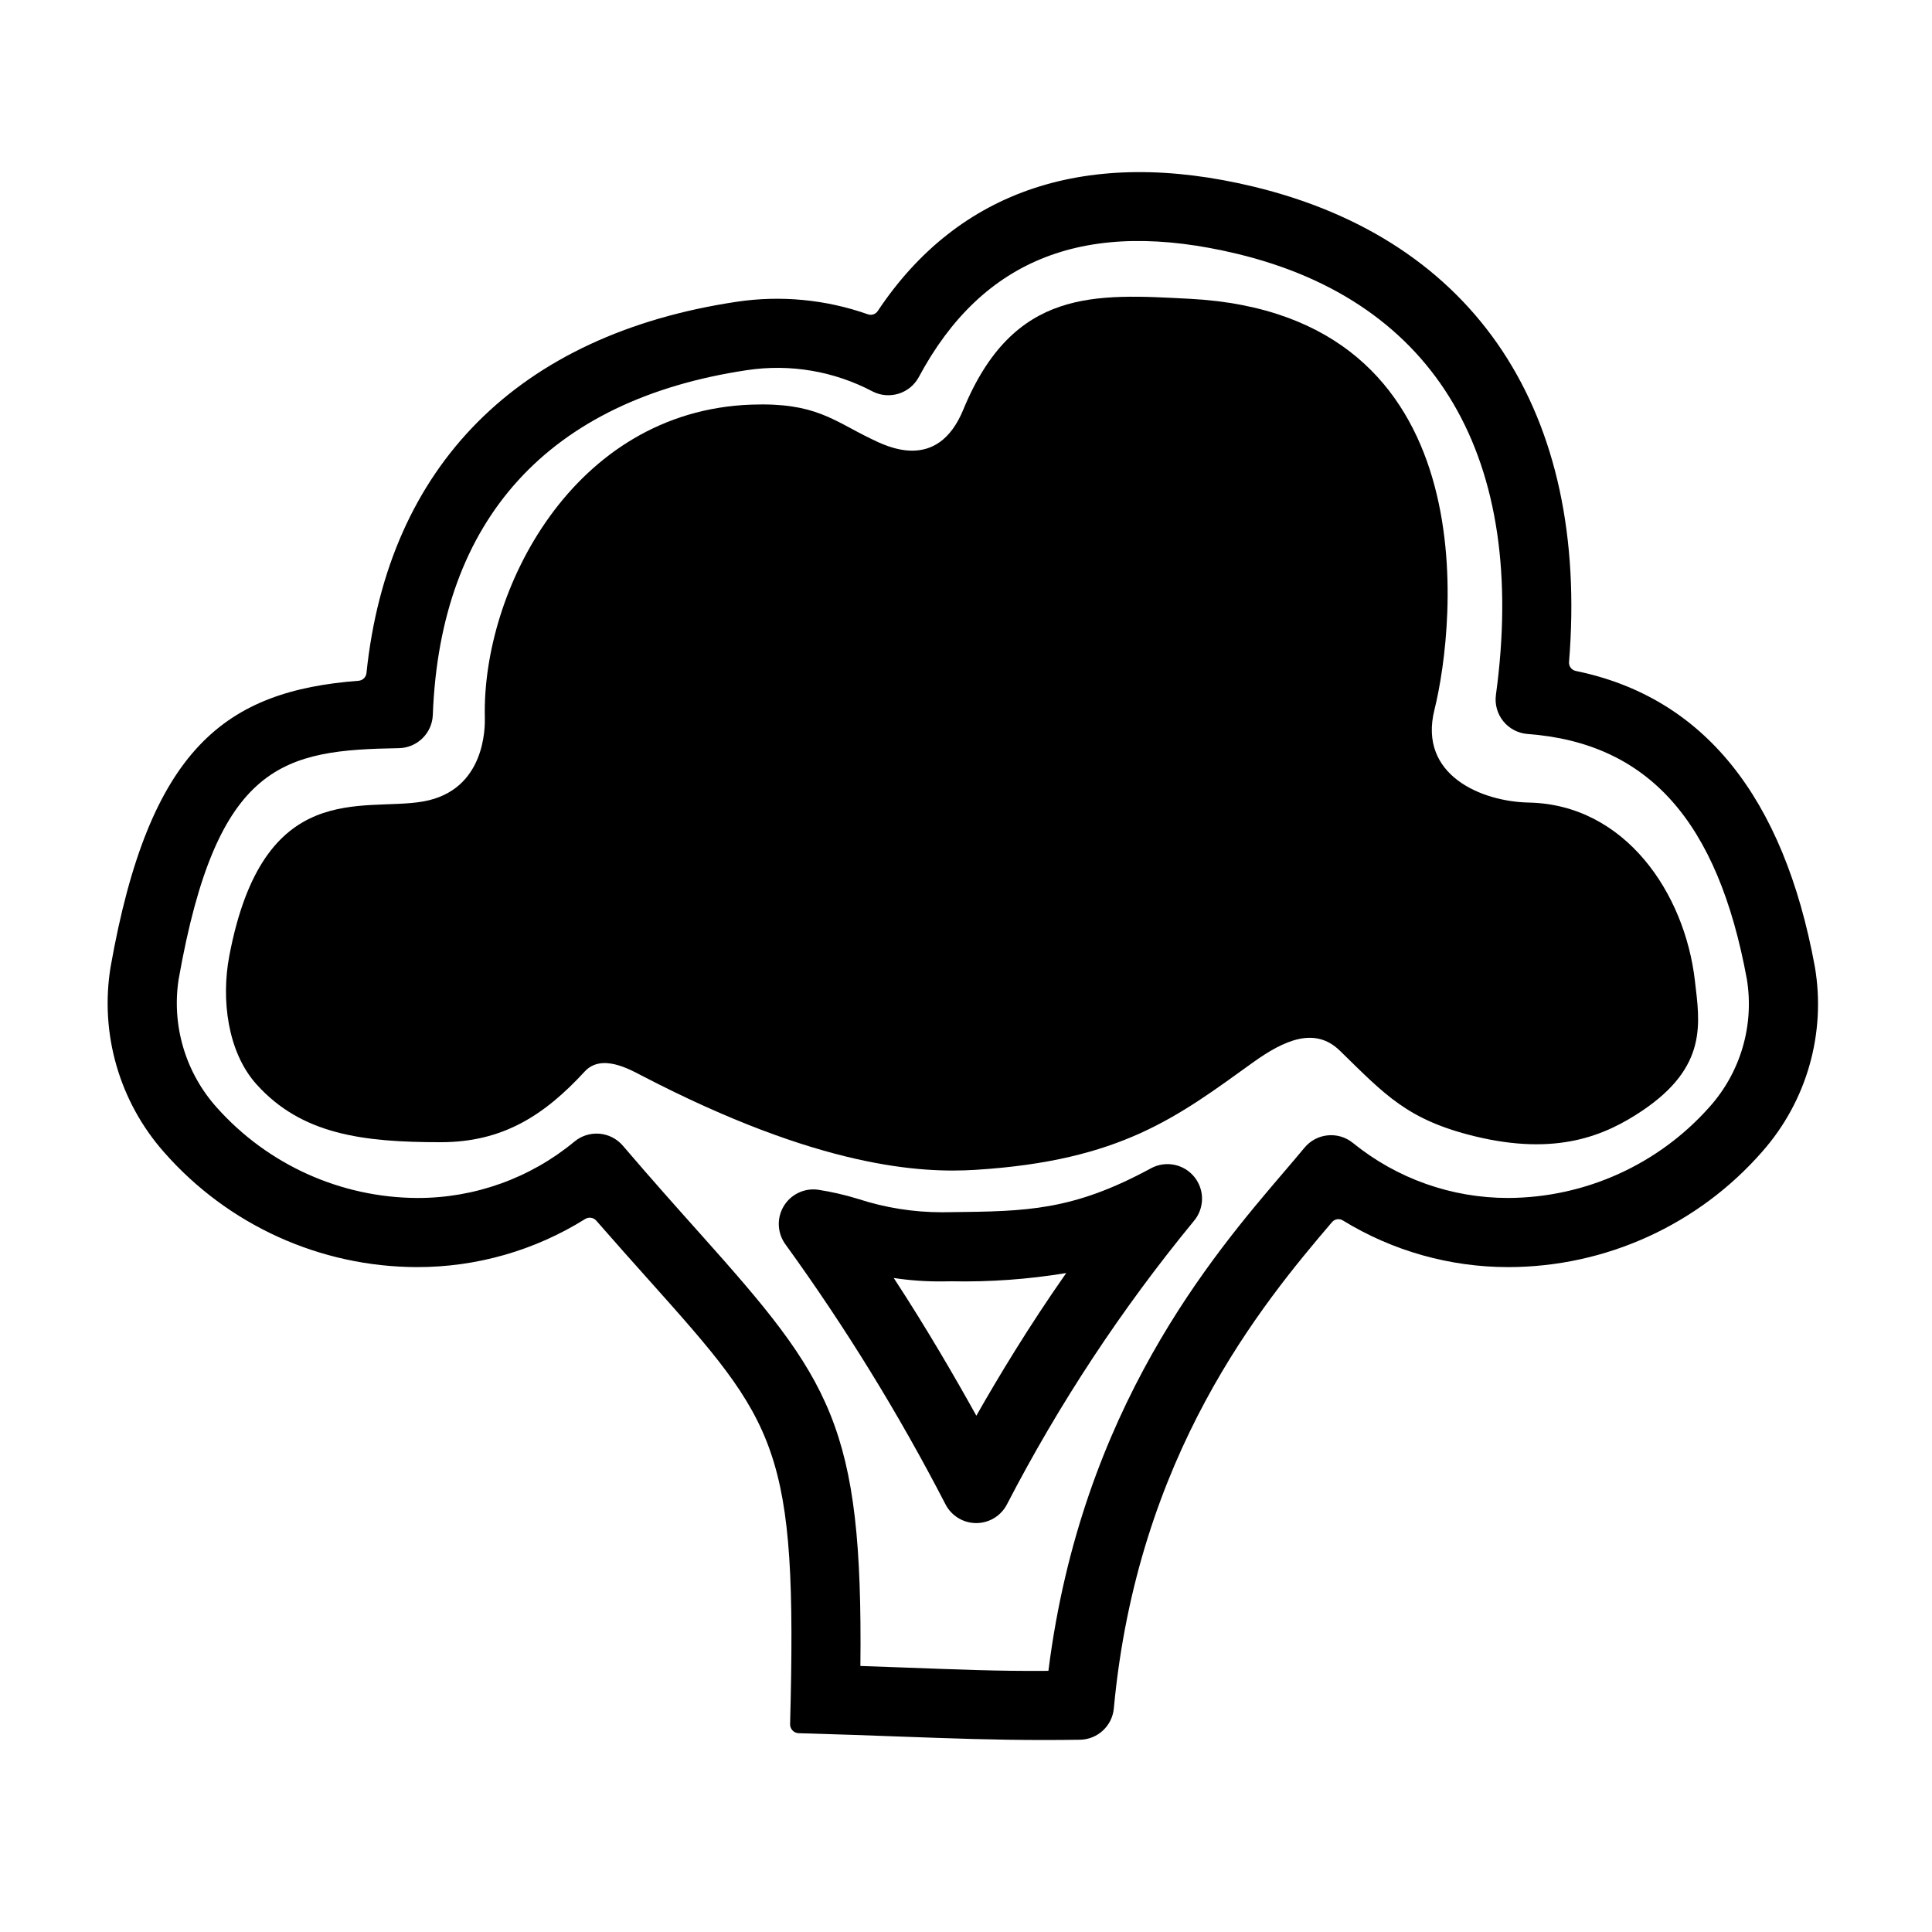 <?xml version="1.0" encoding="UTF-8"?>
<!-- Uploaded to: ICON Repo, www.iconrepo.com, Generator: ICON Repo Mixer Tools -->
<svg fill="#000000" width="800px" height="800px" version="1.1" viewBox="144 144 512 512" xmlns="http://www.w3.org/2000/svg">
 <g>
  <path d="m593.16 403.85c-2.684-23.168-18.48-46.656-44.047-47.164-12.387-0.246-29.305-7.18-24.977-24.562 5.68-22.812 14.48-104.81-64.867-108.94-24.98-1.301-46.66-2.973-59.996 29.398-6.852 16.629-20.27 9.715-24.375 7.731-10.113-4.871-14.809-9.691-31.781-9.082-47.375 1.699-71.418 49.488-70.629 82.891 0.059 2.504 0.199 19.352-16.332 22.273-15.992 2.828-42.441-6.508-51.41 41.039-2.133 11.305-0.516 25.316 7.242 33.934 11.973 13.312 28.219 15.328 48.793 15.328 16.527 0 27.516-7.168 38.172-18.734 4.43-4.809 11.84-0.617 15.145 1.102 47.223 24.551 74.18 25.844 88.445 24.953 38.523-2.406 53.512-14.066 73.441-28.41 8.367-6.019 16.492-9.605 23.098-3.16 11.965 11.676 17.875 18.32 35.707 22.668 21.672 5.281 34.57-0.117 44.504-6.82 17.328-11.695 15.176-23.176 13.867-34.441z"/>
  <path d="m420.66 605.12c-13.16 0-24.492-0.414-38.16-0.914-7.863-0.289-16.547-0.609-26.855-0.891v0.004c-1.277-0.047-2.281-1.109-2.262-2.387 1.965-73.633-3.293-79.516-37.566-117.87-4.195-4.691-8.777-9.824-13.801-15.582v0.004c-0.738-0.848-1.98-1.031-2.934-0.441-13.34 8.348-28.758 12.766-44.496 12.754-25.711-0.031-50.168-11.129-67.121-30.461-11.848-13.406-17.043-31.426-14.156-49.082 10.27-58.113 30.527-73.141 65.719-75.844 1.094-0.086 1.973-0.938 2.09-2.031 5.723-54.949 40.227-89.73 98.105-98.406 11.691-1.75 23.637-0.609 34.781 3.324 0.973 0.344 2.051-0.02 2.617-0.879 21.402-32.18 55.621-43.555 99.605-32.953 58.918 14.219 88.965 59.84 83.586 125.96-0.094 1.137 0.68 2.16 1.801 2.387 33.77 6.926 55.055 33.234 63.344 78.379 2.996 17.555-2.094 35.523-13.848 48.898-16.98 19.492-41.562 30.688-67.414 30.707-15.457 0-30.613-4.273-43.793-12.348-0.934-0.605-2.168-0.426-2.894 0.418-18.703 21.902-51.594 61.754-57.828 128.87-0.43 4.66-4.305 8.242-8.984 8.312-3.309 0.051-6.473 0.07-9.535 0.07zm-48.648-19.621c3.934 0.133 7.625 0.27 11.156 0.398 13.871 0.504 25.273 1.02 38.672 0.898 8.75-69.449 43.531-110.12 62.551-132.36 1.941-2.277 3.727-4.359 5.301-6.269 3.207-3.891 8.957-4.453 12.863-1.262 11.629 9.445 26.16 14.59 41.141 14.57 20.398-0.086 39.797-8.855 53.336-24.113 8.25-9.207 11.895-21.656 9.906-33.859-7.707-41.957-26.172-62.609-58.109-64.988h0.004c-2.519-0.188-4.852-1.406-6.441-3.371-1.59-1.965-2.297-4.496-1.957-7 8.551-62.637-15.777-104.14-68.508-116.86-39.895-9.625-67.516 1.039-84.426 32.629-2.363 4.402-7.82 6.102-12.27 3.82-10.211-5.387-21.875-7.363-33.289-5.637-52.512 7.867-81.293 39.461-83.242 91.359-0.184 4.863-4.137 8.734-9 8.816-30.453 0.523-48.18 3.621-58.344 61.172h-0.004c-1.922 12.324 1.805 24.855 10.152 34.125 13.512 15.125 32.801 23.812 53.082 23.91 15.199 0.039 29.934-5.246 41.641-14.941 3.856-3.207 9.566-2.723 12.832 1.082 7.672 8.977 14.449 16.559 20.422 23.246 34.715 38.852 43.207 50.703 42.531 114.64zm30.703-37.867c-3.438 0-6.586-1.926-8.156-4.984-12.359-23.914-26.488-46.871-42.266-68.684-2.258-2.93-2.535-6.934-0.699-10.145 1.836-3.211 5.426-5.004 9.098-4.543 3.609 0.547 7.18 1.363 10.672 2.438 7.207 2.356 14.742 3.555 22.328 3.547l2.312-0.027c20.121-0.227 32.27-0.367 53.02-11.625h-0.004c3.894-2.109 8.738-1.137 11.512 2.312 2.773 3.453 2.684 8.391-0.215 11.738-19.055 23.176-35.621 48.289-49.422 74.93-1.551 3.082-4.703 5.031-8.148 5.043zm-21.867-64.953c8.633 13.172 16.414 26.621 21.895 36.5 5.633-9.93 13.871-23.641 23.82-37.809-10.027 1.656-20.188 2.391-30.352 2.188l-2.301 0.027c-4.371 0.051-8.738-0.25-13.062-0.906z"/>
 </g>
</svg>